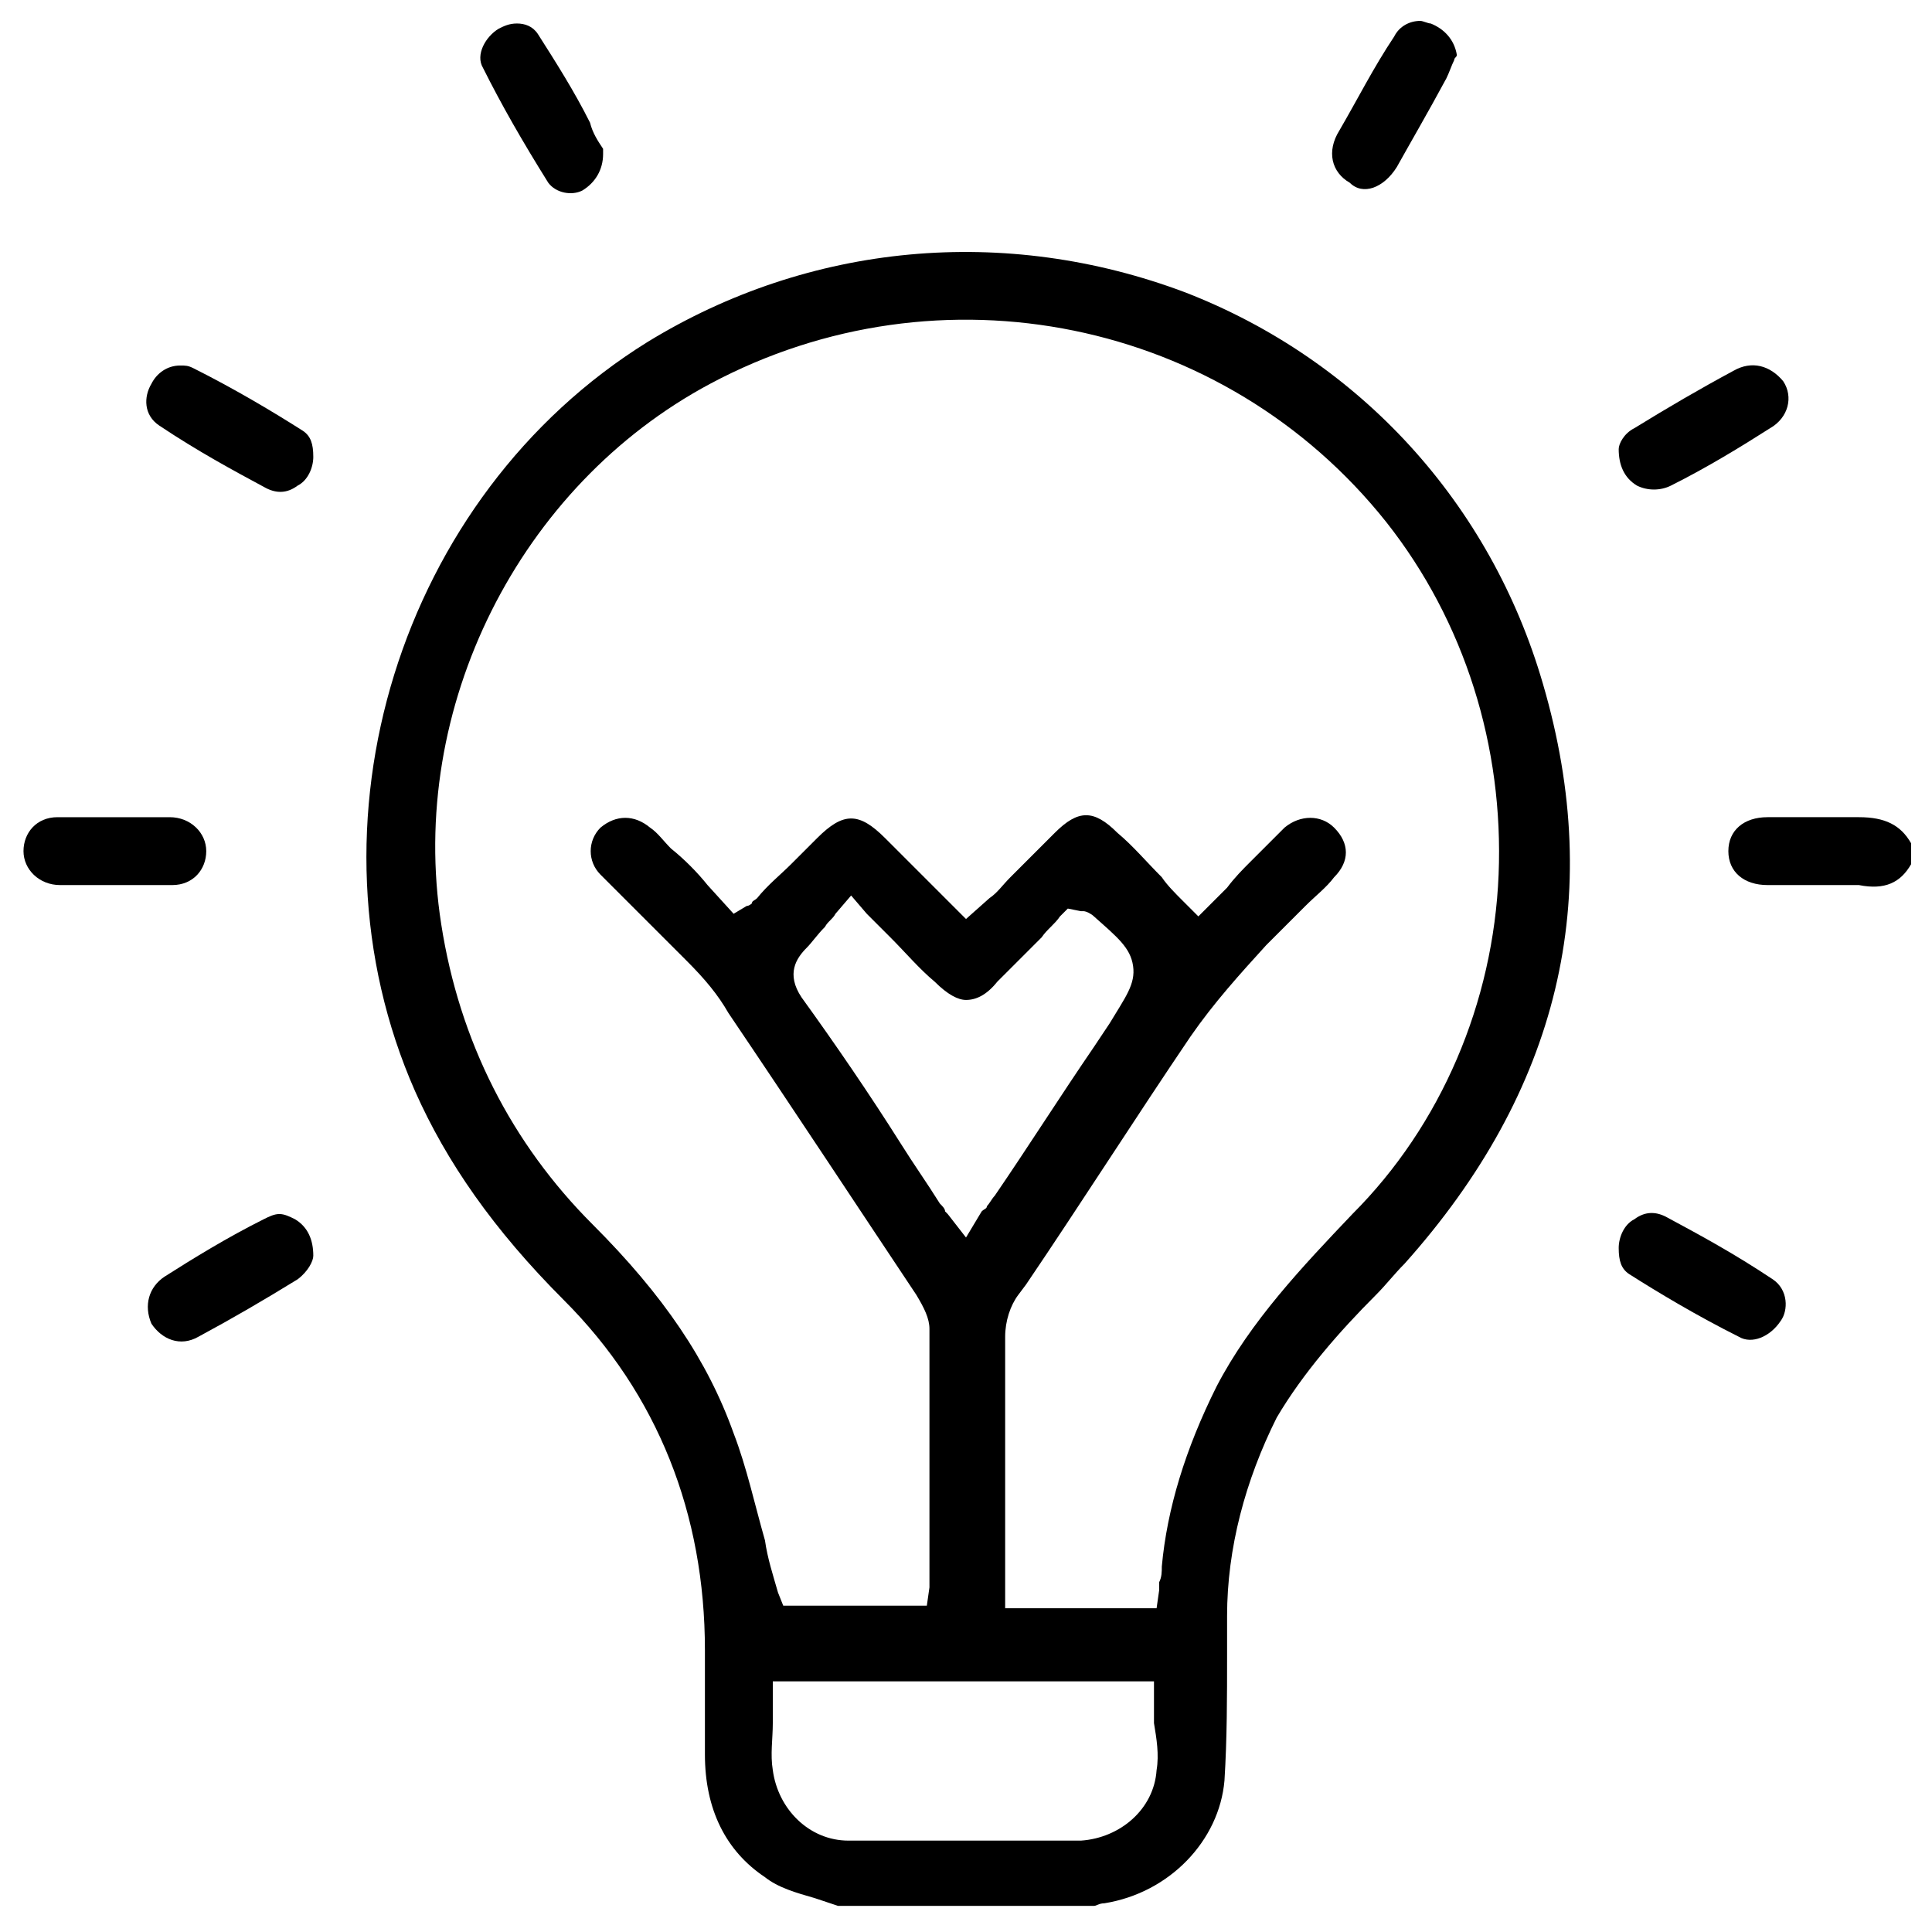 <?xml version="1.0" encoding="utf-8"?>
<!-- Generator: Adobe Illustrator 23.0.5, SVG Export Plug-In . SVG Version: 6.00 Build 0)  -->
<svg version="1.1" id="Capa_1" xmlns="http://www.w3.org/2000/svg" xmlns:xlink="http://www.w3.org/1999/xlink" x="0px" y="0px"
	 viewBox="0 0 74 74" style="enable-background:new 0 0 74 74;" xml:space="preserve">
<g>
	<path d="M52.7,49.6c0.4-0.4,0.7-0.8,1.1-1.2c5.9-6.6,7.7-14,5.3-22.2c-2-6.9-7-12.4-13.7-15C38.5,8.6,31,9.3,24.8,13.1
		c-9.5,5.9-13.4,18.5-8.9,28.7c1.2,2.7,3,5.3,5.7,8c3.6,3.6,5.4,8.2,5.4,13.4c0,0.6,0,1.2,0,1.8c0,0.7,0,1.5,0,2.2
		c0,2.1,0.8,3.7,2.3,4.7c0.5,0.4,1.2,0.6,1.9,0.8c0.3,0.1,0.6,0.2,0.9,0.3h9.8c0.1,0,0.2-0.1,0.4-0.1c2.5-0.4,4.4-2.4,4.6-4.7
		c0.1-1.6,0.1-3.2,0.1-4.8c0-0.5,0-1,0-1.5c0-2.6,0.7-5.2,1.9-7.6C49.9,52.6,51.3,51,52.7,49.6z M44.3,67.8
		c-0.1,1.5-1.4,2.6-2.9,2.7c-1.5,0-3,0-4.5,0c-1.5,0-3,0-4.4,0c-1.5,0-2.7-1.2-2.9-2.7c-0.1-0.6,0-1.2,0-1.8c0-0.3,0-0.5,0-0.8v-0.8
		h14.6v0.8c0,0.3,0,0.5,0,0.8C44.3,66.6,44.4,67.2,44.3,67.8z M36,46.1c-0.5-0.8-1-1.5-1.5-2.3c-1.2-1.9-2.5-3.8-3.8-5.6
		c-0.6-0.9-0.2-1.5,0.2-1.9c0.2-0.2,0.4-0.5,0.7-0.8c0.1-0.2,0.3-0.3,0.4-0.5l0.6-0.7l0.6,0.7c0.3,0.3,0.6,0.6,0.9,0.9
		c0.6,0.6,1.1,1.2,1.7,1.7c0.5,0.5,0.9,0.7,1.2,0.7c0,0,0,0,0,0c0.4,0,0.8-0.2,1.2-0.7c0.6-0.6,1.1-1.1,1.7-1.7
		c0.2-0.3,0.5-0.5,0.7-0.8l0.3-0.3l0.5,0.1c0.1,0,0.1,0,0.1,0c0.1,0,0.3,0.1,0.4,0.2c0.9,0.8,1.4,1.2,1.5,1.9
		c0.1,0.7-0.3,1.2-0.9,2.2l-0.6,0.9c-1.3,1.9-2.5,3.8-3.8,5.7c-0.1,0.1-0.2,0.3-0.3,0.4c0,0.1-0.1,0.1-0.2,0.2L37,47.4l-0.7-0.9
		c0,0-0.1-0.1-0.1-0.1C36.2,46.3,36.1,46.2,36,46.1z M46.6,53.1c-1.2,2.4-1.9,4.7-2.1,6.9c0,0.2,0,0.4-0.1,0.6c0,0.1,0,0.2,0,0.3
		l-0.1,0.7h-5.8l0-0.8c0-0.1,0-0.2,0-0.2c0-0.2,0-0.3,0-0.5l0-1.8c0-2.3,0-4.7,0-7.1c0-0.6,0.2-1.2,0.5-1.6l0.3-0.4
		c2.1-3.1,4.2-6.4,6.3-9.5c0.9-1.3,1.9-2.4,2.9-3.5c0.5-0.5,1-1,1.5-1.5c0.4-0.4,0.8-0.7,1.1-1.1c0.6-0.6,0.6-1.3,0-1.9
		c-0.5-0.5-1.3-0.5-1.9,0c-0.4,0.4-0.8,0.8-1.2,1.2l-0.1,0.1c-0.3,0.3-0.6,0.6-0.9,1c-0.2,0.2-0.3,0.3-0.5,0.5l-0.6,0.6l-0.6-0.6
		c-0.3-0.3-0.6-0.6-0.8-0.9c-0.6-0.6-1.1-1.2-1.7-1.7c-0.9-0.9-1.5-0.9-2.4,0c-0.6,0.6-1.1,1.1-1.7,1.7c-0.3,0.3-0.5,0.6-0.8,0.8
		L37,35.2l-0.6-0.6c-0.3-0.3-0.5-0.5-0.8-0.8c-0.6-0.6-1.1-1.1-1.7-1.7c-1-1-1.6-1-2.6,0l-1,1c-0.4,0.4-0.9,0.8-1.3,1.3
		c-0.1,0.1-0.2,0.1-0.2,0.2c0,0-0.1,0.1-0.2,0.1L28.1,35l-1-1.1c-0.4-0.5-0.9-1-1.4-1.4c-0.3-0.3-0.5-0.6-0.8-0.8
		c-0.6-0.5-1.3-0.5-1.9,0c-0.5,0.5-0.5,1.3,0,1.8c0.6,0.6,1.2,1.2,1.7,1.7c0.5,0.5,1.1,1.1,1.6,1.6c0.7,0.7,1.2,1.3,1.6,2
		c2.5,3.7,5,7.5,7.2,10.8c0.3,0.5,0.5,0.9,0.5,1.3c0,2.6,0,5.3,0,7.9l0,1.6c0,0.1,0,0.3,0,0.3c0,0,0,0,0,0.1l-0.1,0.7H30L29.8,61
		c-0.2-0.7-0.4-1.3-0.5-2c-0.4-1.4-0.7-2.8-1.2-4.1c-1-2.8-2.7-5.3-5.4-8c-3.1-3.1-5.1-7-5.8-11.5c-1.3-8.3,3-16.8,10.3-20.7
		c8.8-4.7,19.7-2.5,25.9,5.3c3,3.8,4.5,8.6,4.3,13.5c-0.2,4.9-2.2,9.6-5.6,13C49.9,48.5,47.9,50.6,46.6,53.1z"/>
	<path d="M73.2,33.1v-0.8c-0.4-0.7-1-1-2-1c-0.8,0-1.5,0-2.2,0c-0.4,0-0.8,0-1.3,0c-0.9,0-1.5,0.5-1.5,1.3c0,0.8,0.6,1.3,1.5,1.3
		c0.4,0,0.8,0,1.3,0c0.3,0,0.6,0,0.9,0c0.4,0,0.9,0,1.3,0C72.2,34.1,72.8,33.8,73.2,33.1z"/>
	<path d="M23.1,5.9C23.1,5.8,23.1,5.8,23.1,5.9c0-0.1,0-0.2,0-0.2c-0.2-0.3-0.4-0.6-0.5-1c-0.6-1.2-1.3-2.3-2-3.4
		c-0.2-0.3-0.5-0.4-0.8-0.4c-0.3,0-0.5,0.1-0.7,0.2c-0.5,0.3-0.9,1-0.6,1.5c0.7,1.4,1.5,2.8,2.5,4.4c0.3,0.4,0.9,0.5,1.3,0.3
		C22.8,7,23.1,6.5,23.1,5.9z"/>
	<path d="M53.5,6.4C54,5.5,54.7,4.3,55.4,3c0.1-0.2,0.2-0.5,0.3-0.7c0-0.1,0.1-0.1,0.1-0.2c-0.1-0.6-0.5-1-1-1.2
		c-0.1,0-0.3-0.1-0.4-0.1c-0.4,0-0.8,0.2-1,0.6c-0.8,1.2-1.4,2.4-2.1,3.6c-0.5,0.8-0.3,1.6,0.4,2C52.2,7.5,53,7.2,53.5,6.4z"/>
	<path d="M2.2,31.3c-0.8,0-1.3,0.6-1.3,1.3c0,0.7,0.6,1.3,1.4,1.3c0.5,0,0.9,0,1.4,0c0.2,0,0.4,0,0.7,0c0,0,0,0,0,0
		c0.2,0,0.5,0,0.7,0c0.5,0,1,0,1.5,0c0.8,0,1.3-0.6,1.3-1.3c0-0.7-0.6-1.3-1.4-1.3C4.9,31.3,3.5,31.3,2.2,31.3z"/>
	<path d="M66.4,14.2c-1.3,0.7-2.5,1.4-3.8,2.2C62.2,16.6,62,17,62,17.2c0,0.6,0.2,1.1,0.7,1.4c0.4,0.2,0.9,0.2,1.3,0
		c1.4-0.7,2.7-1.5,3.8-2.2c0.7-0.4,0.9-1.2,0.5-1.8C67.8,14,67.1,13.8,66.4,14.2z"/>
	<path d="M6.1,16.3c1.5,1,2.8,1.7,4.1,2.4c0.4,0.2,0.8,0.2,1.2-0.1c0.4-0.2,0.6-0.7,0.6-1.1c0-0.5-0.1-0.8-0.4-1
		c-1.1-0.7-2.6-1.6-4.2-2.4C7.2,14,7.1,14,6.9,14c-0.5,0-0.9,0.3-1.1,0.7C5.5,15.2,5.5,15.9,6.1,16.3z"/>
	<path d="M12,48.1c0-0.6-0.2-1.1-0.7-1.4c-0.2-0.1-0.4-0.2-0.6-0.2c-0.2,0-0.4,0.1-0.6,0.2c-1.4,0.7-2.7,1.5-3.8,2.2
		c-0.6,0.4-0.8,1.1-0.5,1.8c0.4,0.6,1.1,0.9,1.8,0.5c1.3-0.7,2.5-1.4,3.8-2.2C11.8,48.7,12,48.3,12,48.1z"/>
	<path d="M67.9,49c-1.5-1-2.8-1.7-4.1-2.4c-0.4-0.2-0.8-0.2-1.2,0.1c-0.4,0.2-0.6,0.7-0.6,1.1c0,0.5,0.1,0.8,0.4,1
		c1.1,0.7,2.6,1.6,4.2,2.4c0.5,0.3,1.2,0,1.6-0.6C68.5,50.2,68.5,49.4,67.9,49z"/>
</g>
</svg>
